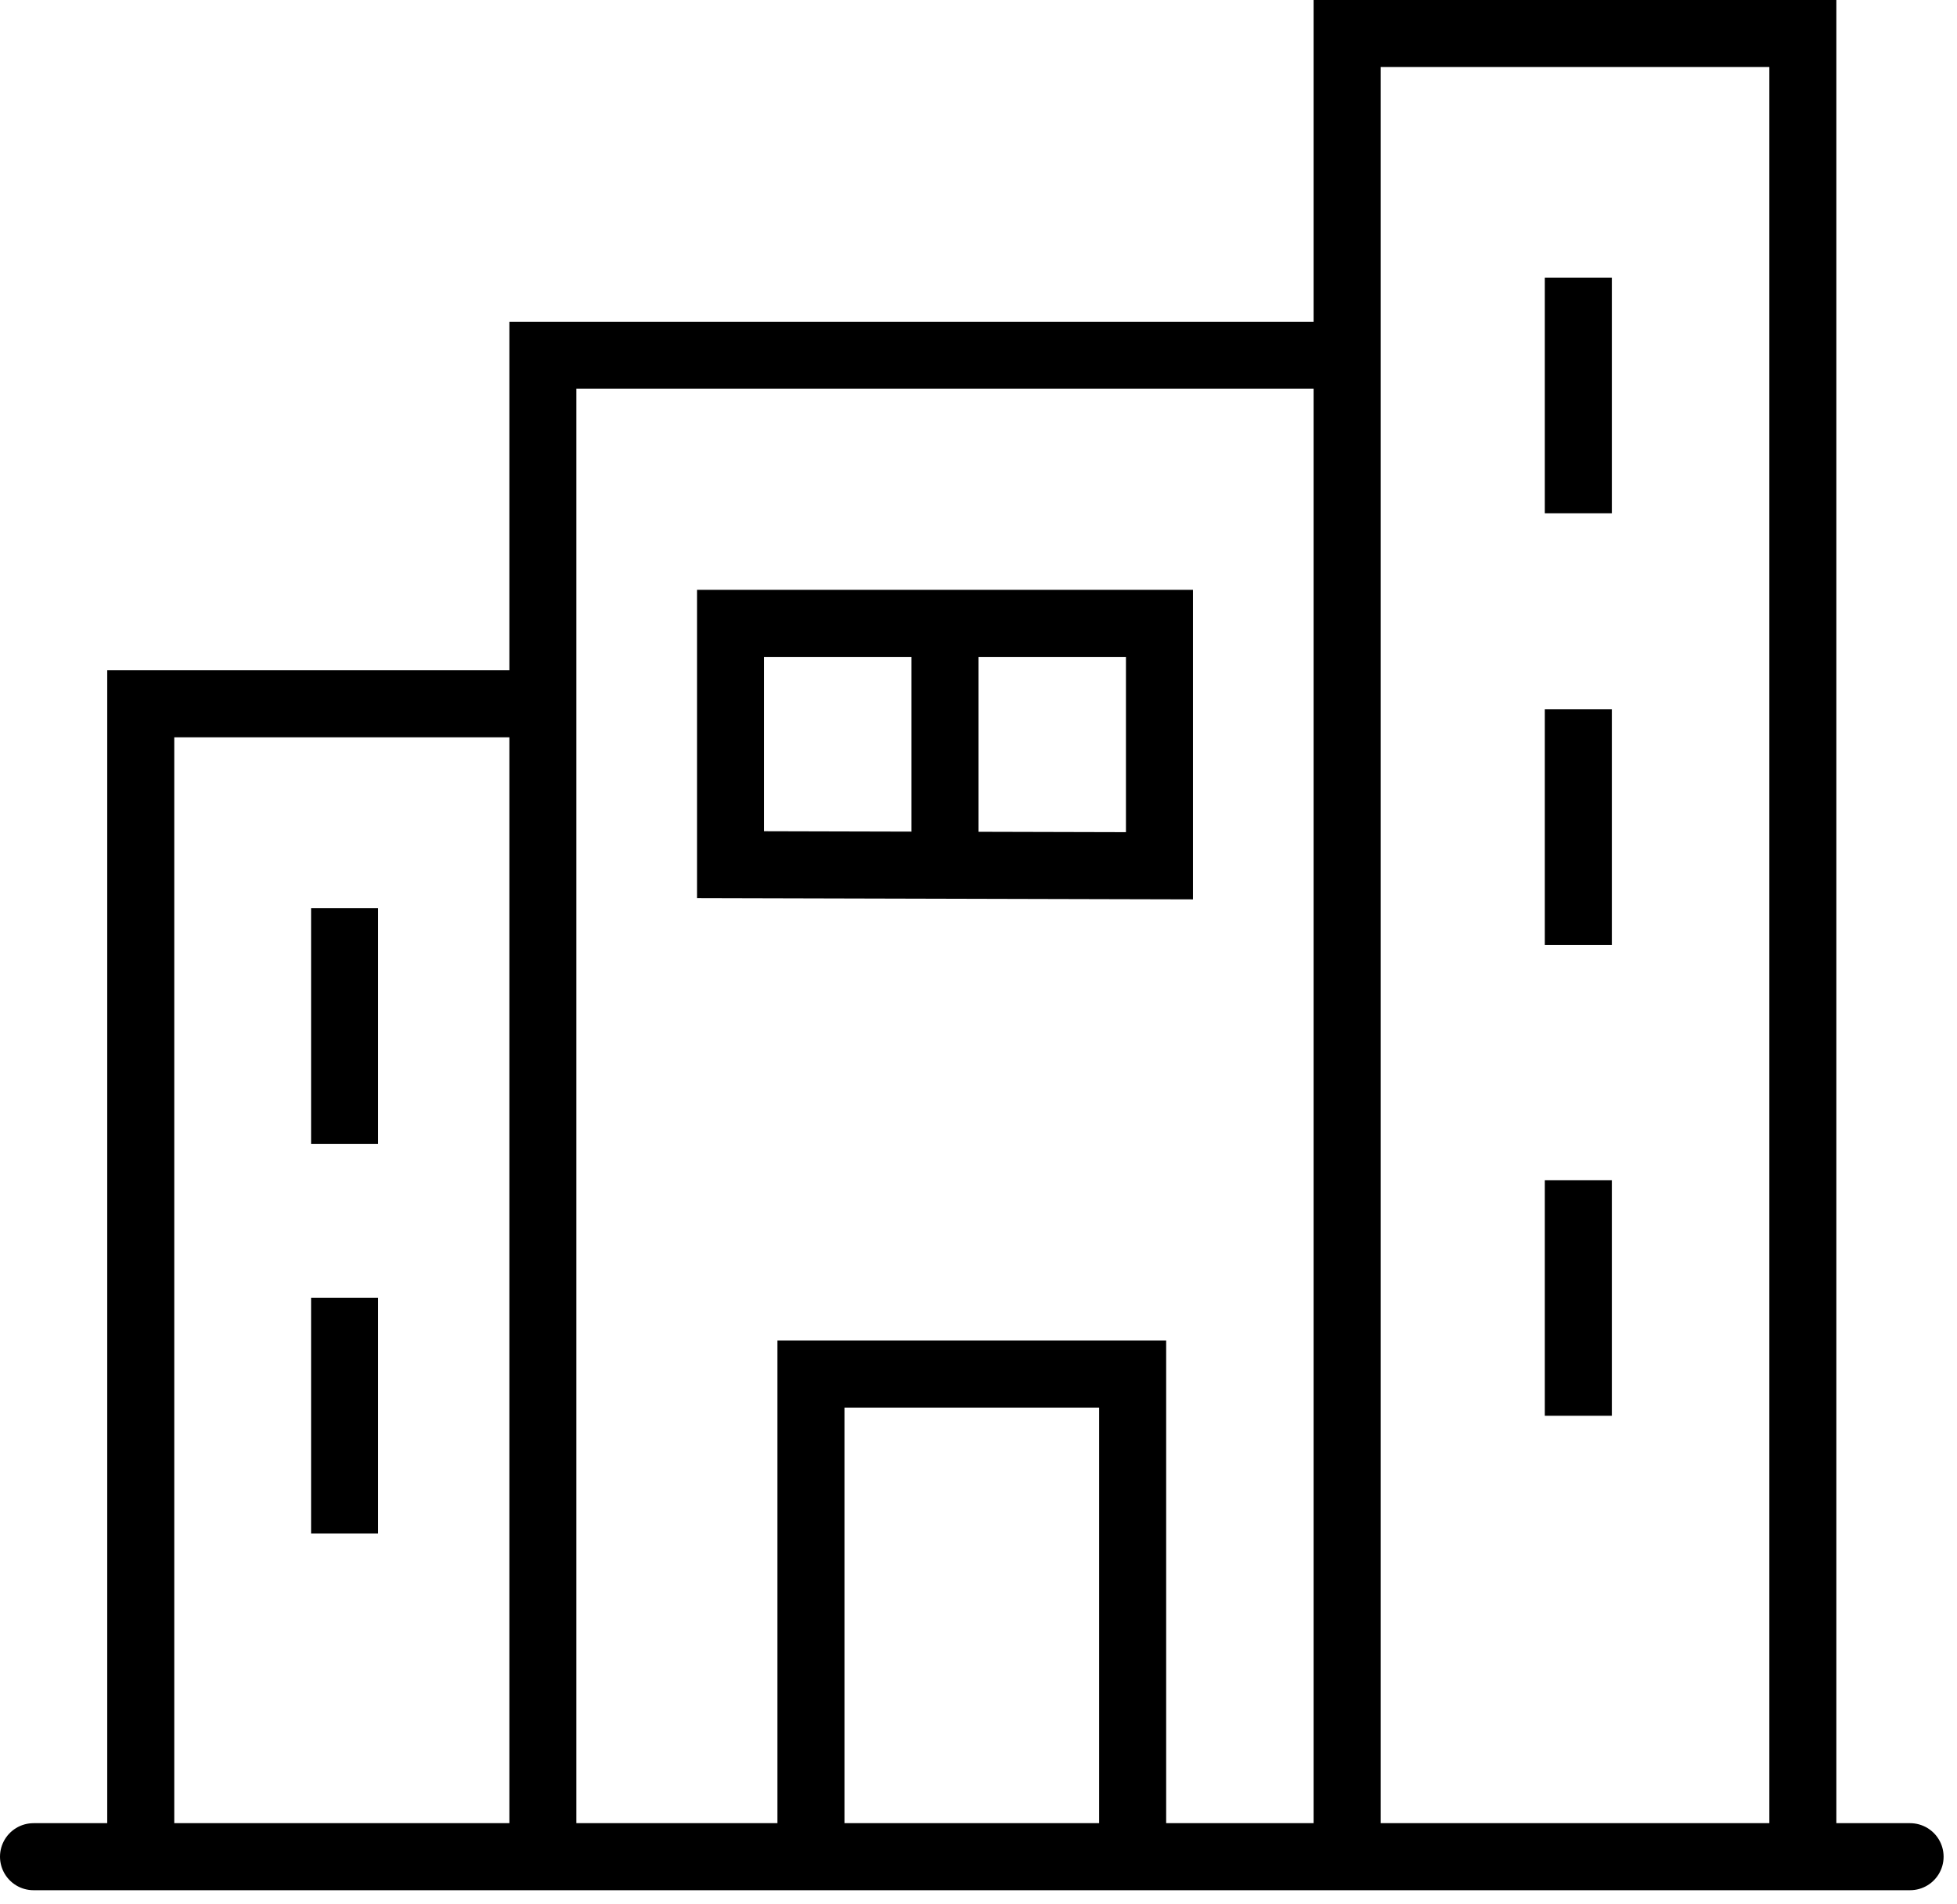 <?xml version="1.0" encoding="UTF-8"?>
<svg id="Ebene_1" xmlns="http://www.w3.org/2000/svg" xmlns:xlink="http://www.w3.org/1999/xlink" version="1.1" viewBox="0 0 73 71">
  <!-- Generator: Adobe Illustrator 29.8.2, SVG Export Plug-In . SVG Version: 2.1.1 Build 3)  -->
  <defs>
    <clipPath id="clippath">
      <rect x="-729.853" y="-1234.276" width="1440" height="2349" fill="none"/>
    </clipPath>
    <clipPath id="clippath-1">
      <rect width="73" height="71" fill="none"/>
    </clipPath>
  </defs>
  <g clip-path="url(#clippath)">
    <g isolation="isolate">
      <g clip-path="url(#clippath-1)">
        <line x1="1.25" y1="69.25" x2="71.25" y2="69.25" fill="none" stroke="#000" stroke-linecap="round" stroke-miterlimit="10" stroke-width="2.5"/>
        <polyline points="50.25 68.25 50.25 1.25 67.25 1.25 67.25 68.25" fill="none" stroke="#000" stroke-miterlimit="10" stroke-width="2.5"/>
        <polyline points="20.25 69.25 20.25 13.25 50.25 13.25" fill="none" stroke="#000" stroke-miterlimit="10" stroke-width="2.5"/>
        <polyline points="5.25 69.25 5.25 26.25 20.25 26.25" fill="none" stroke="#000" stroke-miterlimit="10" stroke-width="2.5"/>
        <polygon points="43.25 32.291 27.25 32.25 27.25 23.25 43.25 23.25 43.25 32.291" fill="none" stroke="#000" stroke-miterlimit="10" stroke-width="2.5"/>
        <polyline points="30.25 69.25 30.25 51.25 42.25 51.25 42.25 69.25" fill="none" stroke="#000" stroke-miterlimit="10" stroke-width="2.5"/>
        <line x1="58.875" y1="10.356" x2="58.875" y2="19.143" fill="none" stroke="#000" stroke-miterlimit="10" stroke-width="2.5"/>
        <line x1="58.875" y1="26.456" x2="58.875" y2="35.243" fill="none" stroke="#000" stroke-miterlimit="10" stroke-width="2.5"/>
        <line x1="58.875" y1="44.018" x2="58.875" y2="52.805" fill="none" stroke="#000" stroke-miterlimit="10" stroke-width="2.5"/>
        <line x1="12.854" y1="48.406" x2="12.854" y2="57.193" fill="none" stroke="#000" stroke-miterlimit="10" stroke-width="2.5"/>
        <line x1="12.854" y1="33.875" x2="12.854" y2="42.662" fill="none" stroke="#000" stroke-miterlimit="10" stroke-width="2.5"/>
        <line x1="35.25" y1="23.25" x2="35.25" y2="32.25" fill="none" stroke="#000" stroke-miterlimit="10" stroke-width="2.5"/>
      </g>
    </g>
  </g>
</svg>